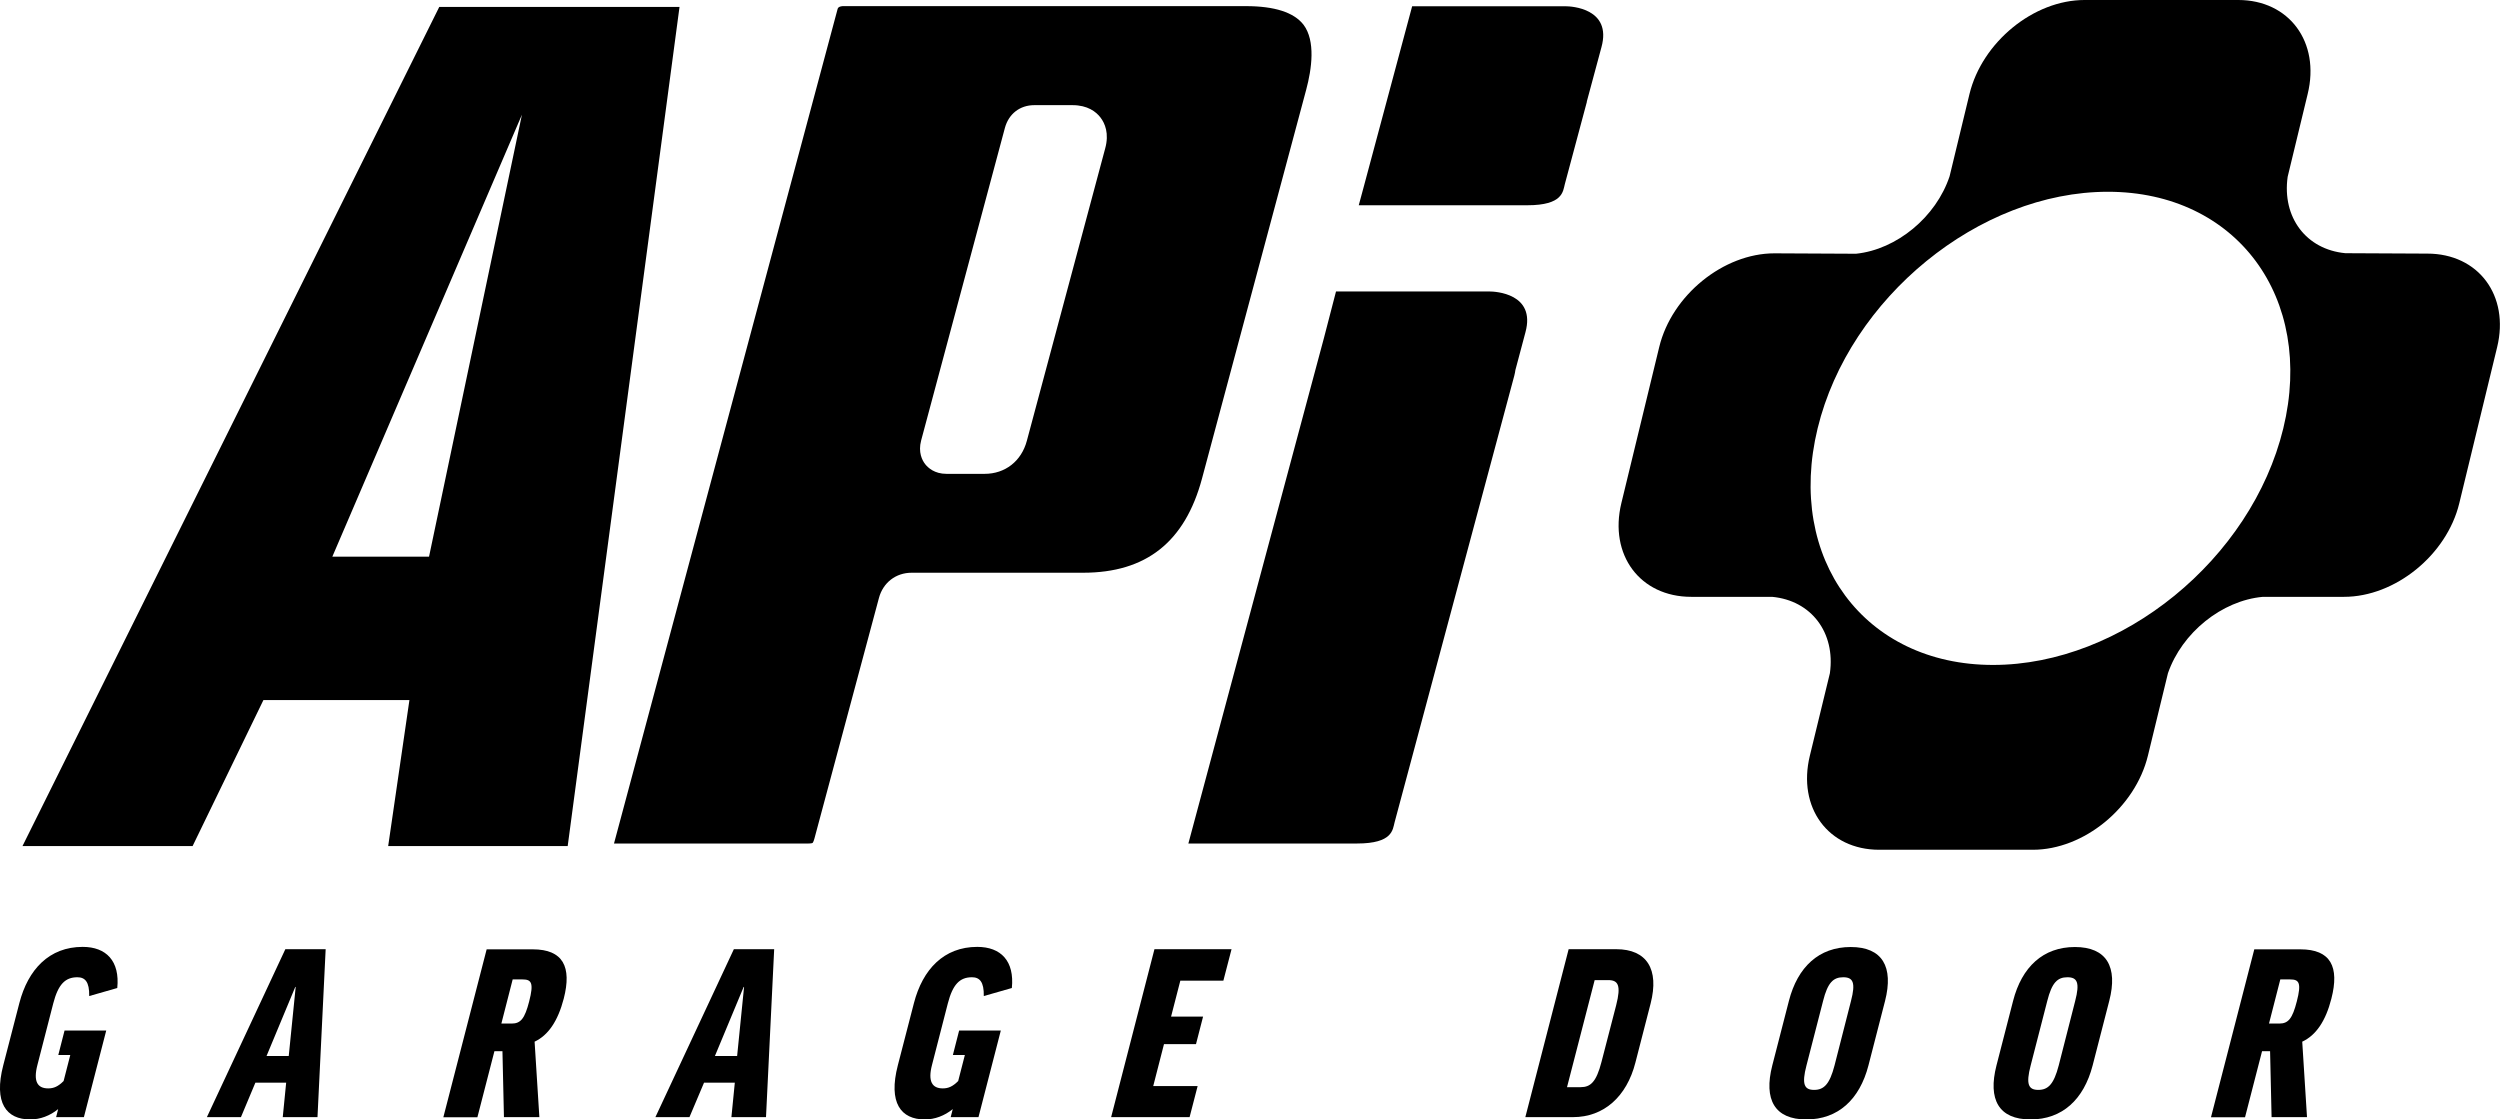 <svg xmlns="http://www.w3.org/2000/svg" preserveAspectRatio='xMinYMin' version="1.1" viewBox="0 0 183.55 82.19">
  <g>
    <g>
      <path d="M8.61,72.54l-2.06.59c.02-1.05-.31-1.38-.87-1.38-.9,0-1.41.53-1.77,1.92l-1.16,4.51c-.32,1.22,0,1.73.79,1.73.41,0,.73-.14,1.13-.54l.49-1.91h-.88l.46-1.8h3.06l-1.64,6.36h-2.04l.15-.59c-.6.49-1.32.76-2.05.76-1.75,0-2.7-1.21-1.98-3.98l1.18-4.56c.64-2.48,2.2-4.13,4.65-4.13,1.73,0,2.74,1.04,2.54,3.02Z"/>
      <path d="M17.69,82.02h-2.5l5.76-12.33h2.96l-.6,12.33h-2.55l.25-2.53h-2.26l-1.06,2.53ZM19.57,77.53h1.63l.51-5.07h-.03l-2.11,5.07Z"/>
      <path d="M36.89,77.18h-.59l-1.25,4.85h-2.5l3.18-12.33h3.38c2.24,0,2.88,1.29,2.28,3.62-.43,1.65-1.14,2.69-2.14,3.16l.35,5.54h-2.6l-.11-4.84ZM36.81,75.15h.76c.66,0,.96-.37,1.28-1.62.36-1.38.16-1.62-.48-1.62h-.73l-.83,3.24Z"/>
      <path d="M50.62,82.02h-2.5l5.76-12.33h2.96l-.6,12.33h-2.54l.25-2.53h-2.26l-1.07,2.53ZM52.49,77.53h1.63l.51-5.07h-.03l-2.11,5.07Z"/>
      <path d="M74.29,72.54l-2.06.59c.02-1.05-.31-1.38-.87-1.38-.9,0-1.41.53-1.77,1.92l-1.16,4.51c-.32,1.22.01,1.73.79,1.73.41,0,.73-.14,1.13-.54l.49-1.91h-.88l.46-1.8h3.06l-1.64,6.36h-2.04l.15-.59c-.6.49-1.32.76-2.05.76-1.75,0-2.7-1.21-1.98-3.98l1.18-4.56c.64-2.48,2.2-4.13,4.65-4.13,1.74,0,2.74,1.04,2.54,3.02Z"/>
      <path d="M90.42,69.69l-.6,2.31h-3.16l-.68,2.64h2.35l-.52,2.02h-2.35l-.79,3.08h3.26l-.59,2.28h-5.76l3.18-12.33s5.66,0,5.66,0Z"/>
      <path d="M118.66,69.69c2.26,0,3.17,1.48,2.53,3.98l-1.12,4.35c-.64,2.5-2.32,4-4.58,4h-3.5l3.18-12.33h3.49ZM118.08,71.96h-1l-2.03,7.86h1c.73,0,1.15-.38,1.53-1.85l1.08-4.17c.37-1.45.15-1.84-.58-1.84Z"/>
      <path d="M138.4,73.49l-1.22,4.74c-.65,2.5-2.23,3.96-4.56,3.96s-3.14-1.46-2.5-3.96l1.22-4.74c.64-2.5,2.21-3.96,4.54-3.96s3.16,1.46,2.52,3.96ZM135.9,73.49c.35-1.34.16-1.74-.57-1.74s-1.14.39-1.48,1.74l-1.22,4.74c-.36,1.38-.16,1.79.56,1.79s1.14-.41,1.5-1.79l1.21-4.74Z"/>
      <path d="M154.86,73.49l-1.22,4.74c-.65,2.5-2.23,3.96-4.56,3.96s-3.14-1.46-2.5-3.96l1.22-4.74c.64-2.5,2.21-3.96,4.54-3.96s3.17,1.46,2.52,3.96ZM152.36,73.49c.35-1.34.16-1.74-.57-1.74s-1.14.39-1.48,1.74l-1.22,4.74c-.36,1.38-.16,1.79.56,1.79s1.14-.41,1.5-1.79l1.21-4.74Z"/>
      <path d="M166.67,77.18h-.59l-1.25,4.85h-2.5l3.18-12.33h3.38c2.24,0,2.88,1.29,2.28,3.62-.42,1.65-1.13,2.69-2.14,3.16l.35,5.54h-2.6l-.11-4.84ZM166.59,75.15h.76c.66,0,.96-.37,1.28-1.62.36-1.38.16-1.62-.48-1.62h-.73l-.83,3.24Z"/>
      <path d="M178.21,18.62l-6.01-.03c-2.88-.27-4.66-2.63-4.24-5.61h0l1.47-6.08c.93-3.81-1.36-6.9-5.1-6.9h-11.28c-3.74,0-7.52,3.09-8.45,6.9l-1.46,6.04c-.99,2.99-3.88,5.38-6.87,5.69l-5.99-.03c-3.75,0-7.54,3.08-8.46,6.88l-2.78,11.46c-.92,3.8,1.37,6.88,5.13,6.88h5.94c2.88.27,4.66,2.63,4.24,5.61l-1.47,6.05c-.93,3.82,1.35,6.91,5.09,6.91h11.28c3.74,0,7.52-3.09,8.45-6.91l1.47-6.05c1.03-2.98,3.96-5.34,6.97-5.61h5.96c3.75,0,7.54-3.07,8.46-6.87l2.78-11.46c.92-3.79-1.37-6.87-5.13-6.87ZM146.33,48.82c-9.44,0-15.21-7.78-12.88-17.37,2.33-9.59,11.87-17.37,21.31-17.37s15.21,7.78,12.88,17.37c-2.33,9.6-11.87,17.37-21.31,17.37Z"/>
      <path d="M114.95.46h-11.27l-3.58,13.35h0l-.34,1.26h12.38c2.62,0,2.61-1.02,2.75-1.55.04-.14.69-2.57,1.62-6.05h-.01c.66-2.44,1.08-4.01,1.08-4.01.78-2.85-2.22-3-2.63-3Z"/>
      <path d="M109.36,21.4h-11.27l-.89,3.43-9.95,37.1h12.39c2.62,0,2.61-1.02,2.75-1.55s8.79-32.8,8.79-32.8c.04-.14.06-.28.08-.41.46-1.72.74-2.78.74-2.78.77-2.85-2.23-2.99-2.64-2.99Z"/>
      <path d="M95.7,1.81c.9,1.19.61,3.25.2,4.78l-7.65,28.55c-1.25,4.65-4.1,6.91-8.73,6.91h-12.59c-1.16,0-2.1.73-2.4,1.86l-4.73,17.64c-.07.27-.14.34-.14.34,0,0-.07.04-.3.04h-14.28L61.5.65c.05-.19.36-.2.39-.2h29.58c2.11,0,3.53.46,4.23,1.36ZM81.14,10.91c.31-1.12-.02-1.86-.34-2.28s-.94-.91-2.06-.91h-2.8c-1.06,0-1.88.64-2.16,1.67l-6.15,22.95c-.23.87.08,1.46.29,1.73s.69.72,1.57.72h2.8c1.51,0,2.7-.93,3.1-2.42l5.75-21.46Z"/>
      <path d="M32.25.51L1.65,62.12h12.49l5.2-10.72h10.72l-1.56,10.72h13.18L49.89.51s-17.64,0-17.64,0ZM38.32,8.42l-6.82,32.45h-7.1l13.92-32.45Z"/>
    </g>
  </g>
</svg>